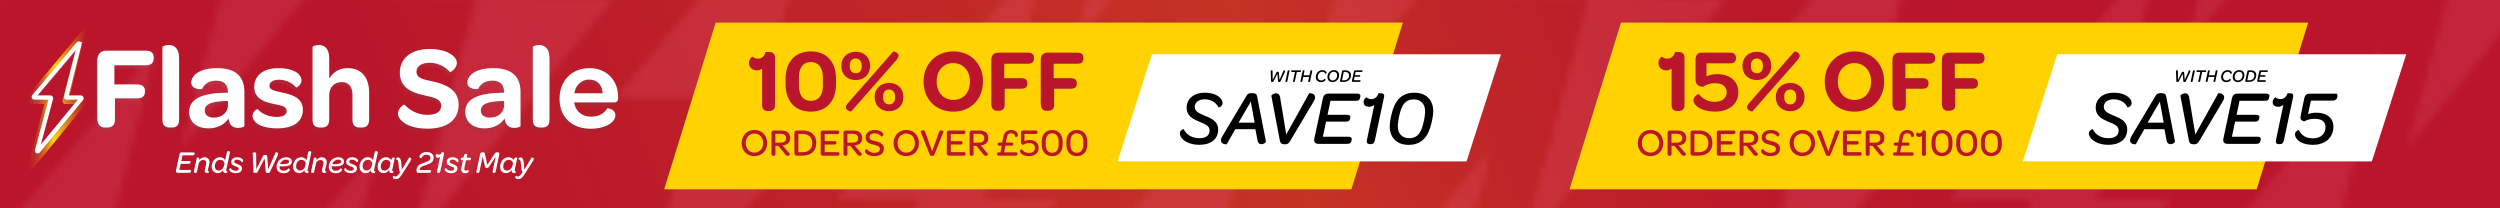 <svg viewBox="0 0 1200 100" xmlns="http://www.w3.org/2000/svg" xmlns:xlink="http://www.w3.org/1999/xlink"><linearGradient id="a" gradientUnits="userSpaceOnUse" x1="952.83" x2="202.03" y1="-122.02" y2="181.67"><stop offset="0" stop-color="#ffed00" stop-opacity="0"/><stop offset=".07" stop-color="#ffec00" stop-opacity=".01"/><stop offset=".13" stop-color="#ffec00" stop-opacity=".06"/><stop offset=".19" stop-color="#ffea00" stop-opacity=".13"/><stop offset=".24" stop-color="#ffe801" stop-opacity=".22"/><stop offset=".3" stop-color="#ffe601" stop-opacity=".35"/><stop offset=".35" stop-color="#ffe302" stop-opacity=".51"/><stop offset=".4" stop-color="#ffe003" stop-opacity=".69"/><stop offset=".45" stop-color="#ffdc04" stop-opacity=".9"/><stop offset=".47" stop-color="#ffdb05"/><stop offset=".5" stop-color="#ffdc04" stop-opacity=".94"/><stop offset=".64" stop-color="#ffe203" stop-opacity=".61"/><stop offset=".77" stop-color="#ffe601" stop-opacity=".35"/><stop offset=".87" stop-color="#ffea00" stop-opacity=".16"/><stop offset=".95" stop-color="#ffec00" stop-opacity=".04"/><stop offset="1" stop-color="#ffed00" stop-opacity="0"/></linearGradient><pattern id="b" height="151.7" patternTransform="matrix(3.18 0 0 3.2 15147.87 18822.44)" patternUnits="userSpaceOnUse" viewBox="0 0 167.1 151.7" width="167.1"><path d="m0 0h167.1v151.7h-167.1z" fill="none"/><path d="m31.95-68.27-31.95 37.93h12.36l-10.16 37.93 31.22-37.93h-11.1z" fill="#ea6077"/><path d="m65.37-53.1-31.95 37.93h12.36l-10.16 37.93 31.22-37.93h-11.1z" fill="#ea6077"/><path d="m98.8-37.93-31.96 37.93h12.36l-10.16 37.93 31.22-37.93h-11.1z" fill="#ea6077"/><path d="m132.22-22.76-31.96 37.93h12.36l-10.16 37.93 31.22-37.93h-11.1z" fill="#ea6077"/><path d="m165.64-7.59-31.96 37.93h12.36l-10.16 37.93 31.22-37.93h-11.1z" fill="#ea6077"/><path d="m31.95 7.59-31.95 37.92h12.36l-10.16 37.93 31.22-37.93h-11.1z" fill="#ea6077"/><path d="m65.37 22.76-31.95 37.92h12.36l-10.16 37.93 31.22-37.93h-11.1z" fill="#ea6077"/><path d="m98.8 37.93-31.96 37.92h12.36l-10.16 37.93 31.22-37.93h-11.1z" fill="#ea6077"/><path d="m132.22 53.1-31.96 37.92h12.36l-10.16 37.93 31.22-37.93h-11.1z" fill="#ea6077"/><path d="m165.64 68.27-31.96 37.92h12.36l-10.16 37.93 31.22-37.93h-11.1z" fill="#ea6077"/><path d="m31.95 83.44-31.95 37.92h12.36l-10.16 37.93 31.22-37.93h-11.1z" fill="#ea6077"/><path d="m65.37 98.61-31.95 37.92h12.36l-10.16 37.93 31.22-37.93h-11.1z" fill="#ea6077"/><path d="m98.8 113.78-31.96 37.92h12.36l-10.16 37.93 31.22-37.93h-11.1z" fill="#ea6077"/><path d="m132.22 128.95-31.96 37.92h12.36l-10.16 37.93 31.22-37.93h-11.1z" fill="#ea6077"/><path d="m165.64 144.12-31.96 37.92h12.36l-10.16 37.93 31.22-37.93h-11.1z" fill="#ea6077"/></pattern><linearGradient id="c" x1="11.41" x2="41.91" xlink:href="#a" y1="48.6" y2="48.6"/><linearGradient id="d" gradientUnits="userSpaceOnUse" x1="21.71" x2="30.25" y1="-60.02" y2="110.79"><stop offset="0" stop-color="#fff"/><stop offset="1" stop-color="#1d1d1b"/></linearGradient><linearGradient id="e" x1="54.27" x2="62.81" xlink:href="#d" y1="-61.65" y2="109.16"/><linearGradient id="f" x1="75.93" x2="84.47" xlink:href="#d" y1="-62.74" y2="108.08"/><linearGradient id="g" x1="97.65" x2="106.19" xlink:href="#d" y1="-63.82" y2="106.99"/><linearGradient id="h" x1="126.58" x2="135.12" xlink:href="#d" y1="-65.27" y2="105.54"/><linearGradient id="i" x1="156.96" x2="165.5" xlink:href="#d" y1="-66.79" y2="104.02"/><linearGradient id="j" x1="198.83" x2="207.37" xlink:href="#d" y1="-68.88" y2="101.93"/><linearGradient id="k" x1="229.86" x2="238.4" xlink:href="#d" y1="-70.43" y2="100.38"/><linearGradient id="l" x1="253.27" x2="261.81" xlink:href="#d" y1="-71.6" y2="99.21"/><linearGradient id="m" x1="275.87" x2="284.41" xlink:href="#d" y1="-72.73" y2="98.08"/><path d="m-17.73-4.14h1236.55v108.13h-1236.55z" fill="#ba152b"/><path d="m1.43-35.67h1103.23v150.72h-1103.23z" fill="url(#a)" opacity=".15"/><path d="m-3.99-8.5h1207.98v117.01h-1207.98z" fill="url(#b)" opacity=".22"/><path d="m39.27 17.09-26.5 31.46s0 .05.03.05h10.19s.04.02.03.04l-8.42 31.43s.03.06.06.03l25.89-31.45s0-.05-.03-.05h-9.15s-.04-.02-.03-.04l7.99-31.44s-.03-.06-.06-.03z" fill="none" stroke="url(#c)" stroke-miterlimit="10" stroke-width="2.71"/><g opacity=".17"><path d="m17.4 75.43c-.21 0-.42-.05-.62-.15-.57-.29-.85-.93-.68-1.54l6.48-24.17h-6.74c-.53 0-1-.3-1.22-.78s-.15-1.03.19-1.43l21.31-25.29c.41-.48 1.08-.62 1.64-.33s.84.92.69 1.53l-6.16 24.25h5.88c.53 0 .99.29 1.22.77s.16 1.02-.18 1.43l-20.76 25.22c-.26.32-.64.49-1.03.49zm-.04-27.91h6.14c.42 0 .81.19 1.07.53s.34.76.23 1.17l-5.87 21.9 17.74-21.54h-5.29c-.42 0-.8-.19-1.06-.52s-.34-.75-.24-1.16l5.63-22.15-18.34 21.77z" fill="url(#d)"/><path d="m46 30.69c0-2.95 1.64-4.65 4.37-4.65h18.82c2.66 0 3.91 1.08 3.91 3.29v.34c0 2.27-1.25 3.4-3.91 3.4h-14.97v9.18h10.77c2.72 0 3.91 1.13 3.91 3.17v.23c0 2.21-1.25 3.29-3.91 3.29h-10.49v10.15c0 2.55-1.25 3.86-3.69 3.86h-1.3c-2.27 0-3.51-1.7-3.51-4.65z" fill="url(#e)"/><path d="m77.29 59.15v-34.92c0-.23 1.42-.91 3-.91 2.38 0 4.99 1.25 4.99 6.41v29.42c0 2.89-1.47 3.8-3.51 3.8h-.85c-2.1 0-3.63-.85-3.63-3.8z" fill="url(#f)"/><path d="m107.85 46.22h.91c0-.28 0-.57-.06-.79-.11-3.23-2.1-4.99-5.61-4.99-3.8 0-5.84 1.93-6.8 4.03-.06.11-5.16.51-5.16-3.18 0-1.25.57-2.55 1.7-3.63 1.87-1.93 5.44-3.23 10.77-3.23 8.79 0 13.04 4.03 13.04 11.45v16.33c0 .4-1.47.91-3 .91-1.93 0-3.46-.79-4.2-2.66-.17-.51-.34-1.13-.45-1.87-1.93 3-5.44 4.76-9.58 4.76-5.78 0-9.3-3.17-9.3-7.94 0-6.18 6.01-9.01 17.75-9.18zm.91 4.03h-1.53c-6.29.23-9.64 1.42-9.64 4.54 0 2.1 1.64 3.4 4.31 3.4 3.97 0 6.8-2.44 6.86-5.95v-1.98z" fill="url(#g)"/><path d="m120.55 57.28c0-2.04 2.21-3.35 2.44-3.17 1.87 2.1 5.05 3.74 9.13 3.74 3.12 0 4.82-1.08 4.82-2.83 0-2.15-2.21-2.55-5.9-3.35-3.8-.79-9.69-2.04-9.69-8.28 0-5.39 4.37-8.96 11.51-8.96 5.61 0 9.07 1.53 10.49 3.69.45.68.68 1.47.68 2.27 0 2.1-2.44 3.51-2.55 3.35-1.87-2.15-4.88-3.74-8.11-3.74-3.06 0-4.71 1.13-4.71 2.89 0 1.98 2.15 2.38 5.9 3.23 3.91.85 10.15 2.1 10.15 8.33 0 5.56-4.42 8.9-12.19 8.9-4.37 0-7.54-.85-9.52-2.1-1.59-1.08-2.44-2.44-2.44-3.97z" fill="url(#h)"/><path d="m176.5 46.11v13.04c0 2.89-1.53 3.8-3.57 3.8h-.85c-2.1 0-3.57-.85-3.57-3.8v-11.96c0-3.8-1.93-6.07-5.1-6.07-3.74 0-6.07 2.44-6.07 6.46v11.57c0 2.89-1.53 3.8-3.57 3.8h-.85c-2.1 0-3.57-.85-3.57-3.8v-34.92c0-.23 1.36-.91 3-.91 2.32 0 4.99 1.25 4.99 6.41v9.69c1.93-3 4.65-4.99 8.84-4.99 7.26 0 10.32 5.22 10.32 11.68z" fill="url(#i)"/><path d="m190.33 56.09c0-2.32 2.89-4.42 3.17-4.14 2.21 2.61 6.41 4.93 10.89 4.93s6.69-1.59 6.69-4.42c0-3.29-3.69-3.97-7.99-4.93-5.84-1.3-11.85-3.46-11.85-11 0-6.8 5.44-11.28 14.29-11.28 4.93 0 8.45 1.19 10.55 2.72 1.76 1.19 2.55 2.66 2.55 4.03 0 2.61-3.12 4.54-3.29 4.37-2.15-2.55-5.84-4.48-9.75-4.48s-6.35 1.64-6.35 4.31c0 3.17 3.29 3.63 7.82 4.65 6.63 1.47 12.42 4.2 12.42 11.11 0 7.31-5.39 11.57-15.02 11.57-5.67 0-9.64-1.47-11.85-3.35-1.59-1.25-2.27-2.72-2.27-4.08z" fill="url(#j)"/><path d="m240.39 46.22h.91c0-.28 0-.57-.06-.79-.11-3.23-2.1-4.99-5.61-4.99-3.8 0-5.84 1.93-6.8 4.03-.06.11-5.16.51-5.16-3.18 0-1.25.57-2.55 1.7-3.63 1.87-1.93 5.44-3.23 10.77-3.23 8.79 0 13.04 4.03 13.04 11.45v16.33c0 .4-1.47.91-3 .91-1.93 0-3.46-.79-4.2-2.66-.17-.51-.34-1.13-.45-1.87-1.93 3-5.44 4.76-9.58 4.76-5.78 0-9.3-3.17-9.3-7.94 0-6.18 6.01-9.01 17.75-9.18zm.91 4.03h-1.53c-6.29.23-9.64 1.42-9.64 4.54 0 2.1 1.64 3.4 4.31 3.4 3.97 0 6.8-2.44 6.86-5.95v-1.98z" fill="url(#k)"/><path d="m255.07 59.15v-34.92c0-.23 1.42-.91 3-.91 2.38 0 4.99 1.25 4.99 6.41v29.42c0 2.89-1.47 3.8-3.51 3.8h-.85c-2.1 0-3.63-.85-3.63-3.8z" fill="url(#l)"/><path d="m282.23 34.43c8.22 0 13.78 5.73 13.78 13.83v.51c-.06 1.36-.45 2.1-1.93 2.1h-19.16l.17.91c.85 3.63 3.86 5.95 7.94 5.95s6.52-1.81 7.77-4.03c.06-.11 3.91.23 3.91 3.4 0 1.53-1.08 3.12-3.06 4.31-2.04 1.25-4.99 2.1-8.84 2.1-9.01 0-14.91-5.61-14.91-14.4s6.01-14.68 14.34-14.68zm-.06 5.5c-3.8 0-6.63 2.72-7.14 6.58h13.61c-.23-4.03-2.66-6.58-6.46-6.58z" fill="url(#m)"/></g><path d="m37.59 21-21.31 25.29c-.17.21-.03.52.24.52h7.66c.21 0 .36.2.31.4l-6.71 25.06c-.09.33.34.55.55.28l20.76-25.22c.17-.21.02-.52-.25-.52h-6.79c-.21 0-.36-.2-.31-.4l6.39-25.13c.08-.33-.33-.54-.55-.28z" fill="none" stroke="#fff" stroke-miterlimit="10" stroke-width="2.05"/><g fill="#fff"><path d="m46.69 28.96c0-2.95 1.64-4.65 4.36-4.65h18.82c2.66 0 3.91 1.08 3.91 3.29v.34c0 2.27-1.25 3.4-3.91 3.4h-14.96v9.18h10.77c2.72 0 3.91 1.13 3.91 3.17v.23c0 2.21-1.25 3.29-3.91 3.29h-10.49v10.15c0 2.55-1.25 3.85-3.68 3.85h-1.3c-2.27 0-3.51-1.7-3.51-4.65v-27.61z"/><path d="m77.98 57.42v-34.92c0-.23 1.42-.91 3-.91 2.38 0 4.99 1.25 4.99 6.41v29.42c0 2.89-1.47 3.8-3.51 3.8h-.85c-2.1 0-3.63-.85-3.63-3.8z"/><path d="m108.53 44.49h.91c0-.28 0-.57-.06-.79-.11-3.23-2.1-4.99-5.61-4.99-3.8 0-5.84 1.93-6.8 4.02-.06.11-5.16.51-5.16-3.17 0-1.25.57-2.55 1.7-3.63 1.87-1.93 5.44-3.23 10.77-3.23 8.79 0 13.04 4.02 13.04 11.45v16.33c0 .4-1.47.91-3 .91-1.93 0-3.46-.79-4.2-2.66-.17-.51-.34-1.13-.45-1.87-1.93 3-5.44 4.76-9.58 4.76-5.78 0-9.3-3.17-9.3-7.94 0-6.18 6.01-9.01 17.74-9.18zm.91 4.03h-1.53c-6.29.23-9.64 1.42-9.64 4.54 0 2.1 1.64 3.4 4.31 3.4 3.97 0 6.8-2.44 6.86-5.95v-1.98z"/><path d="m121.23 55.55c0-2.04 2.21-3.34 2.44-3.17 1.87 2.1 5.04 3.74 9.13 3.74 3.12 0 4.82-1.08 4.82-2.83 0-2.15-2.21-2.55-5.9-3.34-3.8-.79-9.69-2.04-9.69-8.28 0-5.39 4.36-8.96 11.51-8.96 5.61 0 9.07 1.53 10.49 3.68.45.68.68 1.47.68 2.27 0 2.1-2.44 3.51-2.55 3.34-1.87-2.15-4.88-3.74-8.11-3.74-3.06 0-4.71 1.13-4.71 2.89 0 1.98 2.15 2.38 5.9 3.23 3.91.85 10.15 2.1 10.15 8.33 0 5.56-4.42 8.9-12.19 8.9-4.37 0-7.54-.85-9.52-2.1-1.59-1.08-2.44-2.44-2.44-3.97z"/><path d="m177.18 44.38v13.04c0 2.89-1.53 3.8-3.57 3.8h-.85c-2.1 0-3.57-.85-3.57-3.8v-11.96c0-3.8-1.93-6.07-5.1-6.07-3.74 0-6.07 2.44-6.07 6.46v11.56c0 2.89-1.53 3.8-3.57 3.8h-.85c-2.1 0-3.57-.85-3.57-3.8v-34.91c0-.23 1.36-.91 3-.91 2.32 0 4.99 1.25 4.99 6.41v9.69c1.93-3 4.65-4.99 8.84-4.99 7.26 0 10.32 5.22 10.32 11.68z"/><path d="m191.02 54.35c0-2.32 2.89-4.42 3.17-4.14 2.21 2.61 6.41 4.93 10.88 4.93s6.69-1.59 6.69-4.42c0-3.29-3.68-3.97-7.99-4.93-5.84-1.3-11.85-3.46-11.85-11 0-6.8 5.44-11.28 14.29-11.28 4.93 0 8.45 1.19 10.54 2.72 1.76 1.19 2.55 2.66 2.55 4.02 0 2.61-3.12 4.54-3.29 4.36-2.15-2.55-5.84-4.48-9.75-4.48s-6.35 1.64-6.35 4.31c0 3.17 3.29 3.63 7.82 4.65 6.63 1.47 12.41 4.19 12.41 11.11 0 7.31-5.38 11.56-15.02 11.56-5.67 0-9.64-1.47-11.85-3.34-1.59-1.25-2.27-2.72-2.27-4.08z"/><path d="m241.07 44.49h.91c0-.28 0-.57-.06-.79-.11-3.23-2.1-4.99-5.61-4.99-3.8 0-5.84 1.93-6.8 4.02-.06.11-5.16.51-5.16-3.17 0-1.25.57-2.55 1.7-3.63 1.87-1.93 5.44-3.23 10.77-3.23 8.79 0 13.04 4.02 13.04 11.45v16.33c0 .4-1.47.91-3 .91-1.93 0-3.46-.79-4.2-2.66-.17-.51-.34-1.13-.45-1.87-1.93 3-5.44 4.76-9.58 4.76-5.78 0-9.3-3.17-9.3-7.94 0-6.18 6.01-9.01 17.74-9.18zm.91 4.03h-1.53c-6.29.23-9.64 1.42-9.64 4.54 0 2.1 1.64 3.4 4.31 3.4 3.97 0 6.8-2.44 6.86-5.95v-1.98z"/><path d="m255.76 57.42v-34.92c0-.23 1.42-.91 3-.91 2.38 0 4.99 1.25 4.99 6.41v29.42c0 2.89-1.47 3.8-3.51 3.8h-.85c-2.1 0-3.63-.85-3.63-3.8z"/><path d="m282.91 32.7c8.22 0 13.78 5.73 13.78 13.83v.51c-.06 1.36-.45 2.1-1.93 2.1h-19.16l.17.91c.85 3.63 3.85 5.95 7.94 5.95s6.52-1.81 7.77-4.02c.06-.11 3.91.23 3.91 3.4 0 1.53-1.08 3.12-3.06 4.31-2.04 1.25-4.99 2.1-8.84 2.1-9.01 0-14.91-5.61-14.91-14.4s6.01-14.68 14.34-14.68zm-.06 5.5c-3.8 0-6.63 2.72-7.14 6.58h13.6c-.23-4.02-2.66-6.58-6.46-6.58z"/><path d="m84.46 81.91 1.68-7.88c.12-.57.47-.88 1.03-.88h5.59c.44 0 .68.15.68.44 0 .2-.11.62-.27.79-.12.14-.27.17-.61.17h-4.96l-.57 2.74h3.81c.42 0 .65.15.65.41 0 .18-.09.57-.26.74-.11.11-.26.17-.56.17h-3.93l-.62 2.95h4.94c.44 0 .68.15.68.42 0 .23-.11.62-.27.8-.12.12-.29.17-.6.17h-5.59c-.67 0-.95-.35-.82-1.03z"/><path d="m99.46 83.07c-.79 0-1.19-.45-1.19-1.18 0-.42.17-1.07.38-1.88.21-.73.36-1.39.36-1.75 0-.92-.51-1.47-1.44-1.47s-1.56.45-2.13 1.44l-.86 4.04c-.11.54-.32.73-.7.73h-.18c-.39 0-.74-.17-.64-.73l1.41-6.59s.17-.08.38-.08c.35 0 .7.14.82.56.04.17.08.39.03.67.56-.83 1.41-1.35 2.42-1.35 1.56 0 2.46 1.01 2.46 2.4 0 .53-.2 1.33-.44 2.19-.21.74-.36 1.35-.36 1.63 0 .41.21.56.62.6.05 0-.03.76-.94.76z"/><path d="m108.66 81.27c-.18.76-.03 1.03.57 1.09.03 0 0 .71-.89.71-.73 0-1.13-.35-1.23-.94-.01-.14-.03-.29-.01-.47-.62.94-1.44 1.45-2.57 1.45-1.56 0-2.92-1.12-2.92-3.18 0-2.27 1.57-4.46 3.89-4.46 1.15 0 2.07.53 2.57 1.42l.79-3.64c.11-.53.3-.71.68-.71h.17c.41 0 .77.17.65.71l-1.69 8.01zm-.89-2.91c-.36-1.01-.92-1.65-2.13-1.65-1.65 0-2.54 1.59-2.54 3.11 0 1.3.85 2.04 1.84 2.04 1.22 0 2.3-.95 2.57-2.3l.26-1.21z"/><path d="m110.4 82.17c-.23-.23-.38-.5-.38-.76 0-.54.57-.8.62-.76.48.73 1.38 1.32 2.51 1.32.94 0 1.47-.39 1.47-1 0-.54-.56-.77-1.48-1.09-1.03-.38-2.15-.82-2.15-2.13s1.1-2.27 2.83-2.27c1.12 0 2.03.38 2.53.89.26.24.38.5.38.76 0 .57-.63.8-.68.73-.41-.7-1.27-1.23-2.24-1.23s-1.39.45-1.39.97c0 .57.6.82 1.56 1.18 1.07.39 2.16.83 2.16 2.07 0 1.36-1.07 2.27-2.92 2.27-1.27 0-2.27-.42-2.81-.95z"/><path d="m133.52 73.88c0 .21-.06.44-.29.91l-3.61 7.7c-.21.39-.51.56-1.09.56-.71 0-.97-.27-.98-.74l-.51-6.21-3.36 6.37c-.24.48-.53.59-1.07.59-.68 0-.94-.24-.97-.73l-.32-8.86c0-.12.41-.38.85-.38.53 0 .8.36.79.92l.06 7.21 3.19-6.25c.23-.45.54-.63 1.06-.63.7 0 .97.3 1 .8l.48 6.09 3.57-8.12s1.21-.15 1.21.77z"/><path d="m132.78 80.1c0-2.65 2.01-4.61 4.58-4.61 1.74 0 2.74.82 2.74 2.01 0 1.47-.97 2.36-4.22 2.36-.53 0-1.09-.03-1.72-.08v.27c0 1.15.7 1.91 1.98 1.91 1.06 0 1.77-.41 2.31-1.13.03-.05.7.11.7.64 0 .3-.09.48-.38.76-.59.59-1.44.91-2.66.91-2.21 0-3.33-1.29-3.33-3.02zm2.97-1.29c2.34 0 2.98-.6 2.98-1.27 0-.48-.47-.94-1.44-.94-1.32 0-2.4.92-2.89 2.13.51.06.95.08 1.35.08z"/><path d="m147.7 81.27c-.18.76-.03 1.03.57 1.09.03 0 0 .71-.89.71-.73 0-1.13-.35-1.23-.94-.01-.14-.03-.29-.01-.47-.62.94-1.44 1.45-2.57 1.45-1.56 0-2.92-1.12-2.92-3.18 0-2.27 1.57-4.46 3.89-4.46 1.15 0 2.07.53 2.57 1.42l.79-3.64c.11-.53.3-.71.68-.71h.17c.41 0 .77.17.65.71l-1.69 8.01zm-.9-2.91c-.36-1.01-.92-1.65-2.13-1.65-1.65 0-2.54 1.59-2.54 3.11 0 1.3.85 2.04 1.84 2.04 1.22 0 2.3-.95 2.57-2.3l.26-1.21z"/><path d="m155.73 83.07c-.79 0-1.19-.45-1.19-1.18 0-.42.17-1.07.38-1.88.21-.73.36-1.39.36-1.75 0-.92-.51-1.47-1.44-1.47s-1.56.45-2.13 1.44l-.86 4.04c-.11.54-.32.73-.7.73h-.18c-.39 0-.74-.17-.64-.73l1.41-6.59s.17-.08.38-.08c.35 0 .7.14.82.56.04.17.08.39.03.67.56-.83 1.41-1.35 2.42-1.35 1.56 0 2.46 1.01 2.46 2.4 0 .53-.2 1.33-.44 2.19-.21.74-.36 1.35-.36 1.63 0 .41.21.56.62.6.05 0-.03.76-.94.76z"/><path d="m157.8 80.1c0-2.65 2.01-4.61 4.58-4.61 1.74 0 2.74.82 2.74 2.01 0 1.47-.97 2.36-4.22 2.36-.53 0-1.09-.03-1.72-.08v.27c0 1.15.7 1.91 1.98 1.91 1.06 0 1.77-.41 2.31-1.13.03-.05.7.11.7.64 0 .3-.09.48-.38.76-.59.59-1.44.91-2.66.91-2.21 0-3.33-1.29-3.33-3.02zm2.97-1.29c2.34 0 2.98-.6 2.98-1.27 0-.48-.47-.94-1.44-.94-1.32 0-2.4.92-2.89 2.13.51.06.95.08 1.35.08z"/><path d="m165.59 82.17c-.23-.23-.38-.5-.38-.76 0-.54.57-.8.62-.76.48.73 1.38 1.32 2.51 1.32.94 0 1.47-.39 1.47-1 0-.54-.56-.77-1.48-1.09-1.03-.38-2.15-.82-2.15-2.13s1.1-2.27 2.83-2.27c1.12 0 2.03.38 2.53.89.26.24.38.5.38.76 0 .57-.63.8-.68.73-.41-.7-1.27-1.23-2.24-1.23s-1.39.45-1.39.97c0 .57.6.82 1.56 1.18 1.07.39 2.16.83 2.16 2.07 0 1.36-1.07 2.27-2.92 2.27-1.27 0-2.27-.42-2.81-.95z"/><path d="m179.62 81.27c-.18.76-.03 1.03.57 1.09.03 0 0 .71-.89.71-.73 0-1.13-.35-1.23-.94-.01-.14-.03-.29-.01-.47-.62.94-1.44 1.45-2.57 1.45-1.56 0-2.92-1.12-2.92-3.18 0-2.27 1.57-4.46 3.89-4.46 1.15 0 2.07.53 2.57 1.42l.79-3.64c.11-.53.3-.71.68-.71h.17c.41 0 .77.17.65.71l-1.69 8.01zm-.89-2.91c-.36-1.01-.92-1.65-2.13-1.65-1.65 0-2.54 1.59-2.54 3.11 0 1.3.85 2.04 1.84 2.04 1.22 0 2.3-.95 2.57-2.3l.26-1.21z"/><path d="m181.26 80.08c0-2.37 1.6-4.6 4.05-4.6 1.12 0 2.04.54 2.46 1.41.11-.47.24-.79.44-1 .18-.2.42-.29.74-.29s.56.14.56.18l-1.17 5.49c-.17.76-.03 1.03.58 1.09.03 0 0 .71-.89.71-.62 0-1-.26-1.15-.7-.09-.21-.11-.48-.08-.8-.62 1-1.62 1.54-2.72 1.54-1.57 0-2.83-1.09-2.83-3.04zm5.97-.63.24-1.13c-.3-.98-.97-1.6-2.06-1.6-1.66 0-2.66 1.68-2.66 3.24 0 1.23.79 1.92 1.75 1.92 1.32 0 2.45-1.07 2.72-2.42z"/><path d="m197.41 76.32c0 .26-.09.47-.35.89l-3.81 6.05c-1.29 2.07-2.06 2.75-3.22 2.75-.56 0-1-.12-1.26-.39-.17-.15-.24-.33-.24-.56 0-.39.38-.7.42-.67.18.21.59.36.82.36.58 0 1.1-.38 2.18-1.92l.21-.32c-.33-.06-.5-.3-.56-.71l-.42-3.83c-.12-1.06-.47-1.47-1.12-1.48-.03 0-.05-.92 1.04-.92.42 0 .76.18 1 .57.26.39.42 1 .5 1.84l.29 3.45 3.51-5.85s1.01-.02 1.01.73z"/><path d="m199.91 81.85c0-.94.33-1.77.94-2.36.76-.76 1.85-1.15 3.04-1.53 1.81-.63 2.71-1.03 2.71-2.24 0-.85-.71-1.45-1.92-1.45s-2 .7-2.48 1.68c-.03.06-.86-.04-.86-.77 0-.35.21-.8.59-1.18.57-.57 1.51-1.04 2.81-1.04 2.12 0 3.4 1.09 3.4 2.72 0 2.09-1.39 2.78-3.71 3.54-1.35.42-2.01.7-2.53 1.21-.3.32-.5.7-.56 1.19h4.75c.59 0 .83.2.83.53 0 .36-.26.79-.3.79h-6.15c-.09 0-.56-.54-.56-1.09z"/><path d="m213.14 73.84-1.79 8.44c-.12.51-.35.73-.8.73h-.2c-.44 0-.67-.27-.56-.77l1.45-6.9c-.27.26-.65.38-.98.38-.42 0-.71-.11-.88-.29-.15-.14-.23-.35-.23-.6 0-.65.56-.98.59-.95.18.23.53.36.94.36.65 0 1.18-.5 1.38-1.15h.5c.47 0 .7.26.58.76z"/><path d="m213.81 82.17c-.23-.23-.38-.5-.38-.76 0-.54.57-.8.62-.76.48.73 1.38 1.32 2.51 1.32.94 0 1.47-.39 1.47-1 0-.54-.56-.77-1.48-1.09-1.03-.38-2.15-.82-2.15-2.13s1.1-2.27 2.83-2.27c1.12 0 2.03.38 2.53.89.26.24.38.5.38.76 0 .57-.63.8-.68.73-.41-.7-1.27-1.23-2.24-1.23s-1.39.45-1.39.97c0 .57.6.82 1.56 1.18 1.07.39 2.16.83 2.16 2.07 0 1.36-1.07 2.27-2.92 2.27-1.27 0-2.27-.42-2.81-.95z"/><path d="m221.49 80.43.74-3.52h-.5c-.38 0-.59-.15-.59-.41 0-.17.08-.53.24-.68.11-.11.24-.15.53-.15h.57l.12-.59c.18-.89.51-1.24 1.15-1.24.33 0 .59.14.57.18l-.35 1.65h1.54c.39 0 .6.14.6.38 0 .18-.09.53-.24.7-.11.11-.24.17-.53.17h-1.65l-.76 3.49c-.23 1.09.12 1.53.82 1.53.41 0 .77-.23.95-.42.04-.03.29.2.29.54 0 .26-.09.45-.29.65-.26.26-.73.44-1.35.44-1.5 0-2.27-.94-1.89-2.71z"/><path d="m239.68 74.02-1.74 8.26c-.12.5-.32.73-.77.73h-.18c-.42 0-.63-.26-.53-.77l.54-2.65.94-4.42-3.18 4.84c-.27.42-.47.64-1.07.64-.73 0-.83-.29-.92-.71l-1.07-4.78-.95 4.43-.56 2.69c-.11.51-.3.73-.77.73h-.18c-.42 0-.64-.27-.53-.77l1.75-8.24c.12-.56.48-.89 1.04-.89h.39c.59 0 .76.24.86.8l1.18 5.19 3.43-5.22c.39-.62.63-.77 1.15-.77h.45c.58 0 .82.39.71.92z"/><path d="m240.05 80.08c0-2.37 1.6-4.6 4.05-4.6 1.12 0 2.04.54 2.46 1.41.11-.47.24-.79.44-1 .18-.2.42-.29.74-.29s.56.14.56.18l-1.17 5.49c-.17.76-.03 1.03.58 1.09.03 0 0 .71-.89.71-.62 0-1-.26-1.15-.7-.09-.21-.11-.48-.08-.8-.62 1-1.62 1.54-2.72 1.54-1.57 0-2.83-1.09-2.83-3.04zm5.97-.63.24-1.13c-.3-.98-.97-1.6-2.06-1.6-1.66 0-2.66 1.68-2.66 3.24 0 1.23.79 1.92 1.75 1.92 1.32 0 2.45-1.07 2.72-2.42z"/><path d="m256.2 76.32c0 .26-.09.47-.35.89l-3.81 6.05c-1.29 2.07-2.06 2.75-3.22 2.75-.56 0-1-.12-1.26-.39-.17-.15-.24-.33-.24-.56 0-.39.38-.7.42-.67.18.21.59.36.82.36.58 0 1.1-.38 2.18-1.92l.21-.32c-.33-.06-.5-.3-.56-.71l-.42-3.83c-.12-1.06-.47-1.47-1.12-1.48-.03 0-.05-.92 1.04-.92.42 0 .76.18 1 .57.26.39.42 1 .5 1.84l.29 3.45 3.51-5.85s1.01-.02 1.01.73z"/></g><path d="m648.66 90.87h-329.85l24.71-80.01h329.85z" fill="#ffd200"/><path d="m365.82 50.38v-17.48c-.64.56-1.54.9-2.48.9-1.07 0-2.06-.39-2.74-.99-.69-.64-1.07-1.54-1.07-2.57 0-2.1 1.5-3.08 1.67-3 .77.6 1.54.94 2.61.94 1.84 0 3.3-1.33 3.64-3.21h1.84c1.8 0 2.74.98 2.74 2.91v22.49c0 1.88-.94 2.91-2.74 2.91h-.81c-1.76 0-2.66-1.03-2.66-2.91z" fill="#ba152b"/><path d="m377.08 40.53v-2.74c0-8.01 4.58-13.11 12.12-13.11s12.08 5.05 12.08 13.06v2.7c0 8.05-4.54 13.15-12.08 13.15s-12.12-5.05-12.12-13.06zm17.91.38v-3.55c0-4.88-2.1-7.58-5.78-7.58s-5.74 2.61-5.74 7.5v3.64c0 4.84 2.01 7.5 5.74 7.5s5.78-2.61 5.78-7.5z" fill="#ba152b"/><path d="m403.85 31.83v-.34c0-3.9 2.91-6.64 6.94-6.64s6.85 2.7 6.85 6.6v.34c0 3.9-2.91 6.64-6.9 6.64s-6.9-2.7-6.9-6.6zm2.19 19.66c0-.73.3-1.29 1.16-2.18l21.54-24.54c.21-.26 2.57.39 2.57 1.93 0 .6-.34 1.33-1.16 2.27l-21.54 24.5c-.21.26-2.57-.47-2.57-1.97zm7.58-19.48v-.69c0-2.06-1.24-3.25-2.87-3.25s-2.87 1.16-2.87 3.25v.69c0 1.97 1.24 3.17 2.91 3.17s2.83-1.16 2.83-3.17zm6.21 14.77v-.34c0-3.9 2.96-6.64 6.94-6.64s6.85 2.66 6.85 6.6v.34c0 3.9-2.91 6.64-6.85 6.64s-6.94-2.7-6.94-6.6zm9.81.13v-.69c0-2.01-1.24-3.25-2.87-3.25-1.71 0-2.87 1.2-2.87 3.25v.69c0 2.01 1.2 3.21 2.87 3.21s2.87-1.2 2.87-3.21z" fill="#ba152b"/><path d="m443.31 39.16c0-8.44 6-14.48 14.31-14.48s14.22 5.95 14.22 14.43-5.91 14.48-14.26 14.48-14.26-5.95-14.26-14.43zm22.27 0c0-5.23-3.3-8.87-8.01-8.87s-7.97 3.51-7.97 8.82 3.26 8.87 8.01 8.87 7.97-3.56 7.97-8.82z" fill="#ba152b"/><path d="m475.82 28.79c0-2.23 1.24-3.51 3.3-3.51h14.22c2.01 0 2.96.81 2.96 2.48v.26c0 1.71-.94 2.57-2.96 2.57h-11.31v6.94h8.14c2.06 0 2.96.86 2.96 2.4v.17c0 1.67-.94 2.48-2.96 2.48h-7.92v7.67c0 1.93-.94 2.91-2.78 2.91h-.99c-1.71 0-2.66-1.29-2.66-3.51z" fill="#ba152b"/><path d="m499.55 28.79c0-2.23 1.24-3.51 3.3-3.51h14.22c2.01 0 2.96.81 2.96 2.48v.26c0 1.71-.94 2.57-2.96 2.57h-11.31v6.94h8.14c2.06 0 2.96.86 2.96 2.4v.17c0 1.67-.94 2.48-2.96 2.48h-7.92v7.67c0 1.93-.94 2.91-2.78 2.91h-.99c-1.71 0-2.66-1.29-2.66-3.51z" fill="#ba152b"/><path d="m356 68.7c0-3.7 2.56-6.31 6.12-6.31s6.1 2.58 6.1 6.27-2.54 6.29-6.12 6.29-6.1-2.58-6.1-6.25zm10.29 0c0-2.69-1.74-4.61-4.18-4.61s-4.16 1.87-4.16 4.57 1.74 4.59 4.18 4.59 4.16-1.87 4.16-4.55z" fill="#ba152b"/><path d="m370.31 73.8v-10.08c0-.65.41-1.08 1.03-1.08h3.43c2.95 0 4.52 1.23 4.52 3.62 0 1.81-.99 3.04-2.84 3.43-.24.06-.5.09-.77.11l3.53 4.2c.09.11-.32.78-1.12.78-.5 0-.84-.21-1.25-.75l-3.3-4.05h-1.32v3.92c0 .52-.28.88-.84.88h-.26c-.52 0-.8-.35-.8-.99zm4.42-5.32c1.77 0 2.61-.82 2.61-2.13 0-1.4-.9-2.13-2.67-2.13h-2.48v4.25h2.54z" fill="#ba152b"/><path d="m381.3 63.72c0-.65.45-1.08 1.03-1.08h2.95c4.11 0 6.55 2.24 6.55 6.01s-2.5 6.06-6.64 6.06h-2.82c-.6 0-1.06-.49-1.06-1.06v-9.93zm8.58 4.95c0-2.74-1.74-4.37-4.65-4.37h-2.03v8.75h2.02c2.95 0 4.67-1.6 4.67-4.39z" fill="#ba152b"/><path d="m393.93 73.65v-9.93c0-.65.41-1.08 1.03-1.08h7c.6 0 .9.3.9.8v.11c0 .52-.3.8-.9.8h-6.1v3.38h4.72c.62 0 .9.26.9.77v.06c0 .52-.3.8-.9.8h-4.72v3.66h6.21c.6 0 .88.26.88.77v.09c0 .54-.28.84-.88.84h-7.11c-.62 0-1.03-.41-1.03-1.06z" fill="#ba152b"/><path d="m404.88 73.8v-10.08c0-.65.41-1.08 1.03-1.08h3.43c2.95 0 4.52 1.23 4.52 3.62 0 1.81-.99 3.04-2.84 3.43-.24.06-.5.09-.77.11l3.53 4.2c.09.11-.32.78-1.12.78-.5 0-.84-.21-1.25-.75l-3.3-4.05h-1.32v3.92c0 .52-.28.88-.84.88h-.26c-.52 0-.8-.35-.8-.99zm4.42-5.32c1.77 0 2.61-.82 2.61-2.13 0-1.4-.9-2.13-2.67-2.13h-2.48v4.25h2.54z" fill="#ba152b"/><path d="m415.17 72.55c0-.63.82-1.1.88-1.03.69 1.01 1.98 1.85 3.64 1.85s2.63-.69 2.63-1.88c0-1.36-1.42-1.68-3.02-2.05-1.87-.43-3.81-1.08-3.81-3.53 0-2.05 1.77-3.51 4.35-3.51 1.59 0 2.74.45 3.42.99.49.37.73.8.73 1.16 0 .69-.86 1.12-.9 1.06-.63-.91-1.83-1.62-3.23-1.62-1.51 0-2.5.73-2.5 1.85 0 1.32 1.18 1.53 2.86 1.92 2.05.47 4.03 1.27 4.03 3.6s-1.72 3.6-4.54 3.6c-1.87 0-3.19-.58-3.92-1.25-.41-.39-.62-.8-.62-1.16z" fill="#ba152b"/><path d="m428.89 68.7c0-3.7 2.56-6.31 6.12-6.31s6.1 2.58 6.1 6.27-2.54 6.29-6.12 6.29-6.1-2.58-6.1-6.25zm10.28 0c0-2.69-1.74-4.61-4.18-4.61s-4.16 1.87-4.16 4.57 1.74 4.59 4.18 4.59 4.16-1.87 4.16-4.55z" fill="#ba152b"/><path d="m446.22 74.1-4.33-10.92c-.08-.17.52-.62 1.14-.62.49 0 .92.26 1.12.88l3.28 9.2 3.28-9.2c.22-.65.65-.88 1.06-.88.6 0 1.17.45 1.12.62l-4.31 10.92c-.21.5-.49.73-1.19.73s-.95-.21-1.18-.73z" fill="#ba152b"/><path d="m454.46 73.65v-9.93c0-.65.41-1.08 1.03-1.08h7c.6 0 .9.3.9.8v.11c0 .52-.3.8-.9.8h-6.1v3.38h4.72c.62 0 .9.26.9.77v.06c0 .52-.3.8-.9.8h-4.72v3.66h6.21c.6 0 .88.26.88.77v.09c0 .54-.28.84-.88.84h-7.11c-.62 0-1.03-.41-1.03-1.06z" fill="#ba152b"/><path d="m465.41 73.8v-10.08c0-.65.41-1.08 1.03-1.08h3.43c2.95 0 4.52 1.23 4.52 3.62 0 1.81-.99 3.04-2.84 3.43-.24.06-.5.09-.77.11l3.53 4.2c.09.11-.32.78-1.12.78-.5 0-.84-.21-1.25-.75l-3.3-4.05h-1.32v3.92c0 .52-.28.88-.84.88h-.26c-.52 0-.8-.35-.8-.99zm4.42-5.32c1.77 0 2.61-.82 2.61-2.13 0-1.4-.9-2.13-2.67-2.13h-2.48v4.25h2.54z" fill="#ba152b"/><path d="m478.58 73.97v-.13c0-.49.28-.73.86-.73h.78l.58-3.19h-1.16c-.47 0-.75-.22-.75-.65v-.17c0-.43.3-.67.75-.67h1.42l.47-2.48c.41-2.26 1.66-3.55 3.79-3.55 1.1 0 1.9.34 2.45.8.56.47.82 1.08.82 1.64 0 1.03-1.14 1.01-1.16.95-.24-1.14-.9-1.83-2.05-1.83-1.29 0-1.87.67-2.13 2.16l-.43 2.3h2.82c.47 0 .75.24.75.67v.17c0 .43-.28.65-.75.65h-3.08l-.58 3.19h5.56c.58 0 .86.24.86.75v.11c0 .5-.28.75-.86.75h-8.1c-.58 0-.86-.22-.86-.75z" fill="#ba152b"/><path d="m490.75 74.15c-.75-.48-1.18-1.08-1.18-1.59 0-.65.86-1.04.91-.95.67 1.1 1.85 1.79 3.4 1.79 1.77 0 2.89-.93 2.89-2.39s-1.01-2.33-2.72-2.33c-1.31 0-2.17.34-2.82.82-.8-.06-1.18-.45-1.18-1.19v-4.59c0-.65.37-1.08.99-1.08h6.07c.6 0 .9.26.9.78v.09c0 .5-.3.77-.9.77h-5.36v3.45c.71-.32 1.53-.54 2.48-.54 2.61 0 4.33 1.47 4.33 3.81s-1.79 3.96-4.68 3.96c-1.31 0-2.39-.34-3.13-.8z" fill="#ba152b"/><path d="m500.02 69.3v-1.23c0-3.49 1.92-5.67 5.02-5.67s5.04 2.16 5.04 5.65v1.21c0 3.49-1.92 5.69-5.04 5.69s-5.02-2.17-5.02-5.65zm8.13.06v-1.34c0-2.54-1.16-4.03-3.12-4.03s-3.08 1.46-3.08 3.99v1.36c0 2.54 1.14 3.99 3.08 3.99s3.12-1.44 3.12-3.98z" fill="#ba152b"/><path d="m511.86 69.3v-1.23c0-3.49 1.92-5.67 5.02-5.67s5.04 2.16 5.04 5.65v1.21c0 3.49-1.92 5.69-5.04 5.69s-5.02-2.17-5.02-5.65zm8.14.06v-1.34c0-2.54-1.16-4.03-3.12-4.03s-3.08 1.46-3.08 3.99v1.36c0 2.54 1.14 3.99 3.08 3.99s3.12-1.44 3.12-3.98z" fill="#ba152b"/><path d="m703.95 77.46h-167.51l16.52-51.42h167.5z" fill="#fff"/><path d="m616.85 34.17c0 .12-.04.25-.16.52l-2.05 4.37c-.12.22-.29.32-.62.32-.4 0-.55-.15-.56-.42l-.29-3.53-1.91 3.62c-.14.27-.3.33-.61.33-.39 0-.53-.14-.55-.41l-.18-5.03c0-.07.23-.21.48-.21.3 0 .46.21.45.52l.03 4.1 1.81-3.55c.13-.26.31-.36.6-.36.39 0 .55.17.57.46l.28 3.46 2.03-4.61s.69-.09.69.44z"/><path d="m617.04 38.91 1-4.78c.08-.28.2-.41.46-.41h.12c.25 0 .39.16.33.44l-1.01 4.78c-.06.29-.2.41-.45.41h-.13c-.25 0-.38-.15-.32-.44z"/><path d="m620.67 38.91.93-4.36h-1.48c-.25 0-.39-.09-.39-.25 0-.12.05-.35.15-.46.06-.07.16-.09.34-.09h3.89c.25 0 .39.09.39.25 0 .12-.06.35-.15.46-.07.07-.16.09-.35.09h-1.51l-.94 4.38c-.06.28-.18.41-.44.41h-.13c-.26 0-.39-.15-.32-.44z"/><path d="m624.22 38.91 1.02-4.78c.06-.28.18-.41.44-.41h.12c.26 0 .4.15.33.43l-.41 1.99h2.81l.43-2.01c.06-.28.18-.41.45-.41h.13c.25 0 .38.16.32.44l-1.02 4.78c-.06.29-.18.41-.44.41h-.12c-.27 0-.4-.15-.33-.43l.42-2h-2.81l-.44 2.02c-.06.28-.18.41-.46.41h-.12c-.25 0-.38-.15-.32-.44z"/><path d="m631.59 36.99c0-1.8 1.32-3.34 3.11-3.34.86 0 1.39.28 1.71.61.25.24.36.52.36.7 0 .46-.55.54-.59.5-.25-.67-.73-1.01-1.49-1.01-1.24 0-2.17 1.13-2.17 2.44 0 1.07.68 1.74 1.66 1.74.71 0 1.26-.31 1.59-.82.03-.03.46.09.46.45 0 .16-.09.34-.27.52-.34.34-1.01.65-1.8.65-1.55 0-2.56-.93-2.56-2.42z"/><path d="m637.17 36.98c0-1.9 1.42-3.34 3.09-3.34 1.59 0 2.52 1.07 2.52 2.43 0 1.9-1.43 3.33-3.1 3.33s-2.51-1.07-2.51-2.42zm4.69-.86c0-.94-.59-1.69-1.67-1.69s-2.11 1.03-2.11 2.5c0 .94.59 1.69 1.67 1.69s2.11-1.03 2.11-2.5z"/><path d="m643.22 38.73.96-4.48c.05-.33.26-.5.58-.5h1c1.71 0 2.71.86 2.71 2.31 0 1.77-1.14 3.25-3.45 3.25h-1.33c-.38 0-.54-.2-.46-.58zm1.93-.19c1.65 0 2.41-1.09 2.41-2.35 0-1.04-.69-1.66-1.88-1.66h-.68l-.84 4.01z"/><path d="m648.94 38.73.95-4.48c.07-.33.27-.5.58-.5h3.18c.25 0 .39.09.39.25 0 .11-.06.35-.15.45-.07.08-.15.09-.34.09h-2.82l-.33 1.56h2.17c.24 0 .37.09.37.23 0 .1-.05.33-.15.42-.06.06-.15.09-.32.09h-2.23l-.35 1.67h2.81c.25 0 .39.09.39.24 0 .13-.06.35-.15.46-.07.07-.16.09-.34.09h-3.18c-.38 0-.54-.2-.46-.58z"/><path d="m567.69 66.81c-.86-.89-1.38-1.83-1.38-2.79 0-1.53 1.79-2.16 1.86-2.01 1.27 2.57 3.91 4.32 7.49 4.32 3.35 0 4.95-1.42 4.95-3.76 0-2.16-2.16-3.02-4.84-4.1-2.98-1.23-6.18-2.72-6.18-6.85 0-3.91 3.13-7.11 8.68-7.11 3.54 0 6 1.04 7.34 2.42.82.78 1.23 1.68 1.23 2.53 0 1.64-1.86 2.23-1.97 2.05-1.16-2.31-3.43-3.84-6.71-3.84-2.83 0-4.69 1.53-4.69 3.54 0 2.35 2.08 3.17 5.03 4.4 3.05 1.23 6.22 2.64 6.22 6.59 0 4.28-3.09 7.3-9.12 7.3-3.58 0-6.33-1.15-7.9-2.68z"/><path d="m603.59 67.29-1.01-5.29h-9.65l-4.1 7.23c-.07.07-2.76.22-2.76-1.86 0-.71.22-1.27.89-2.38l11.43-19.11c.48-.82 1.01-1.19 2.5-1.19 1.79 0 2.31.56 2.5 1.42l4.28 21.9c.04.34-1.01 1.19-2.2 1.19-.97 0-1.68-.56-1.9-1.9zm-1.37-8.41-1.83-10.13-5.88 10.13z"/><path d="m631.26 46.77c0 .6-.26 1.19-.93 2.31l-11.17 18.81c-.67 1.04-1.3 1.38-2.46 1.38-1.56 0-2.12-.6-2.35-1.68l-4.1-21.57c-.07-.33 1.08-1.23 2.31-1.23.97 0 1.71.63 1.9 1.97l2.94 17.77 11.02-19.78c.04-.07 2.83-.15 2.83 2.01z"/><path d="m630.89 66.51 4.13-19.41c.3-1.42 1.15-2.16 2.53-2.16h13.78c1.08 0 1.68.37 1.68 1.08 0 .48-.26 1.53-.67 1.94-.3.33-.67.41-1.49.41h-12.22l-1.42 6.74h9.39c1.04 0 1.6.37 1.6 1.01 0 .45-.22 1.42-.63 1.83-.26.26-.63.41-1.38.41h-9.68l-1.53 7.26h12.18c1.08 0 1.68.37 1.68 1.04 0 .56-.26 1.53-.67 1.97-.3.3-.71.41-1.49.41h-13.78c-1.64 0-2.35-.86-2.01-2.53z"/><path d="m664.33 46.62-4.4 20.78c-.3 1.27-.86 1.79-1.97 1.79h-.48c-1.08 0-1.64-.67-1.38-1.9l3.58-16.98c-.67.63-1.6.93-2.42.93-1.04 0-1.75-.26-2.16-.71-.37-.33-.56-.86-.56-1.49 0-1.6 1.38-2.42 1.45-2.35.45.56 1.3.89 2.31.89 1.6 0 2.91-1.23 3.39-2.83h1.23c1.16 0 1.71.63 1.42 1.86z"/><path d="m667.08 60.74c0-1.75.33-3.8.93-6.15 1.38-5.85 4.36-10.09 10.88-10.09 5.88 0 9.05 3.69 9.05 8.79 0 1.75-.33 3.76-.93 6.15-1.38 5.81-4.36 10.09-10.88 10.09-5.88 0-9.05-3.72-9.05-8.79zm16.09-1.45c.6-2.42.89-4.51.89-5.96 0-3.35-2.05-5.62-5.44-5.62-4.36 0-5.88 3.24-6.78 7-.6 2.42-.89 4.54-.89 6 0 3.35 2.01 5.62 5.48 5.62 4.32 0 5.81-3.24 6.74-7.04z"/><path d="m1083.2 90.87h-329.85l24.72-80.01h329.84z" fill="#ffd200"/><path d="m802.35 50.38v-17.48c-.64.56-1.54.9-2.48.9-1.07 0-2.06-.39-2.74-.99-.69-.64-1.07-1.54-1.07-2.57 0-2.1 1.5-3.08 1.67-3 .77.6 1.54.94 2.61.94 1.84 0 3.3-1.33 3.64-3.21h1.84c1.8 0 2.74.98 2.74 2.91v22.49c0 1.88-.94 2.91-2.74 2.91h-.81c-1.76 0-2.66-1.03-2.66-2.91z" fill="#ba152b"/><path d="m815.58 51.79c-1.76-1.07-2.74-2.4-2.74-3.68 0-1.84 2.4-3.17 2.61-2.96 1.76 2.36 4.41 3.73 7.62 3.73 3.55 0 5.74-1.76 5.74-4.54s-1.97-4.41-5.53-4.41c-2.74 0-4.45.77-5.7 1.71-2.48-.09-3.73-1.16-3.73-3.68v-9.17c0-2.23.94-3.51 3.04-3.51h13.41c1.97 0 2.96.81 2.96 2.48v.21c0 1.67-.94 2.44-2.96 2.44h-11.18v6.21c1.5-.6 3.17-1.03 5.05-1.03 6.17 0 10.24 3.34 10.24 8.78s-4.33 9.21-11.26 9.21c-3.21 0-5.78-.73-7.58-1.8z" fill="#ba152b"/><path d="m836.4 31.83v-.34c0-3.9 2.91-6.64 6.94-6.64s6.85 2.7 6.85 6.6v.34c0 3.9-2.91 6.64-6.9 6.64s-6.9-2.7-6.9-6.6zm2.19 19.66c0-.73.3-1.29 1.16-2.18l21.54-24.54c.21-.26 2.57.39 2.57 1.93 0 .6-.34 1.33-1.16 2.27l-21.54 24.5c-.21.26-2.57-.47-2.57-1.97zm7.58-19.48v-.69c0-2.06-1.24-3.25-2.87-3.25s-2.87 1.16-2.87 3.25v.69c0 1.97 1.24 3.17 2.91 3.17s2.83-1.16 2.83-3.17zm6.21 14.77v-.34c0-3.9 2.96-6.64 6.94-6.64s6.85 2.66 6.85 6.6v.34c0 3.9-2.91 6.64-6.85 6.64s-6.94-2.7-6.94-6.6zm9.81.13v-.69c0-2.01-1.24-3.25-2.87-3.25-1.71 0-2.87 1.2-2.87 3.25v.69c0 2.01 1.2 3.21 2.87 3.21s2.87-1.2 2.87-3.21z" fill="#ba152b"/><path d="m875.86 39.16c0-8.44 6-14.48 14.31-14.48s14.22 5.95 14.22 14.43-5.91 14.48-14.26 14.48-14.26-5.95-14.26-14.43zm22.27 0c0-5.23-3.3-8.87-8.01-8.87s-7.97 3.51-7.97 8.82 3.26 8.87 8.01 8.87 7.97-3.56 7.97-8.82z" fill="#ba152b"/><path d="m908.37 28.79c0-2.23 1.24-3.51 3.3-3.51h14.22c2.01 0 2.96.81 2.96 2.48v.26c0 1.71-.94 2.57-2.96 2.57h-11.31v6.94h8.14c2.06 0 2.96.86 2.96 2.4v.17c0 1.67-.94 2.48-2.96 2.48h-7.92v7.67c0 1.93-.94 2.91-2.78 2.91h-.99c-1.71 0-2.66-1.29-2.66-3.51z" fill="#ba152b"/><path d="m932.1 28.79c0-2.23 1.24-3.51 3.3-3.51h14.22c2.01 0 2.96.81 2.96 2.48v.26c0 1.71-.94 2.57-2.96 2.57h-11.31v6.94h8.14c2.06 0 2.96.86 2.96 2.4v.17c0 1.67-.94 2.48-2.96 2.48h-7.92v7.67c0 1.93-.94 2.91-2.78 2.91h-.99c-1.71 0-2.66-1.29-2.66-3.51z" fill="#ba152b"/><path d="m786.13 68.7c0-3.7 2.56-6.31 6.12-6.31s6.1 2.58 6.1 6.27-2.54 6.29-6.12 6.29-6.1-2.58-6.1-6.25zm10.28 0c0-2.69-1.74-4.61-4.18-4.61s-4.16 1.87-4.16 4.57 1.74 4.59 4.18 4.59 4.16-1.87 4.16-4.55z" fill="#ba152b"/><path d="m800.44 73.8v-10.08c0-.65.41-1.08 1.03-1.08h3.43c2.95 0 4.52 1.23 4.52 3.62 0 1.81-.99 3.04-2.84 3.43-.24.06-.5.09-.77.11l3.53 4.2c.09.11-.32.78-1.12.78-.5 0-.84-.21-1.25-.75l-3.3-4.05h-1.32v3.92c0 .52-.28.88-.84.88h-.26c-.52 0-.8-.35-.8-.99zm4.42-5.32c1.77 0 2.61-.82 2.61-2.13 0-1.4-.9-2.13-2.67-2.13h-2.48v4.25h2.54z" fill="#ba152b"/><path d="m811.43 63.72c0-.65.45-1.08 1.03-1.08h2.95c4.11 0 6.55 2.24 6.55 6.01s-2.5 6.06-6.64 6.06h-2.82c-.6 0-1.06-.49-1.06-1.06v-9.93zm8.58 4.95c0-2.74-1.74-4.37-4.65-4.37h-2.03v8.75h2.02c2.95 0 4.67-1.6 4.67-4.39z" fill="#ba152b"/><path d="m824.06 73.65v-9.93c0-.65.41-1.08 1.03-1.08h7c.6 0 .9.3.9.8v.11c0 .52-.3.8-.9.8h-6.1v3.38h4.72c.62 0 .9.26.9.77v.06c0 .52-.3.8-.9.8h-4.72v3.66h6.21c.6 0 .88.26.88.77v.09c0 .54-.28.84-.88.84h-7.11c-.62 0-1.03-.41-1.03-1.06z" fill="#ba152b"/><path d="m835.01 73.8v-10.08c0-.65.41-1.08 1.03-1.08h3.43c2.95 0 4.52 1.23 4.52 3.62 0 1.81-.99 3.04-2.84 3.43-.24.06-.5.09-.77.11l3.53 4.2c.09.11-.32.78-1.12.78-.5 0-.84-.21-1.25-.75l-3.3-4.05h-1.32v3.92c0 .52-.28.88-.84.88h-.26c-.52 0-.8-.35-.8-.99zm4.42-5.32c1.77 0 2.61-.82 2.61-2.13 0-1.4-.9-2.13-2.67-2.13h-2.48v4.25h2.54z" fill="#ba152b"/><path d="m845.3 72.55c0-.63.82-1.1.88-1.03.69 1.01 1.98 1.85 3.64 1.85s2.63-.69 2.63-1.88c0-1.36-1.42-1.68-3.02-2.05-1.87-.43-3.81-1.08-3.81-3.53 0-2.05 1.77-3.51 4.35-3.51 1.59 0 2.74.45 3.42.99.49.37.73.8.73 1.16 0 .69-.86 1.12-.9 1.06-.63-.91-1.83-1.62-3.23-1.62-1.51 0-2.5.73-2.5 1.85 0 1.32 1.18 1.53 2.86 1.92 2.05.47 4.03 1.27 4.03 3.6s-1.72 3.6-4.54 3.6c-1.87 0-3.19-.58-3.92-1.25-.41-.39-.62-.8-.62-1.16z" fill="#ba152b"/><path d="m859.02 68.7c0-3.7 2.56-6.31 6.12-6.31s6.1 2.58 6.1 6.27-2.54 6.29-6.12 6.29-6.1-2.58-6.1-6.25zm10.28 0c0-2.69-1.74-4.61-4.18-4.61s-4.16 1.87-4.16 4.57 1.74 4.59 4.18 4.59 4.16-1.87 4.16-4.55z" fill="#ba152b"/><path d="m876.35 74.1-4.33-10.92c-.08-.17.52-.62 1.14-.62.49 0 .92.26 1.12.88l3.28 9.2 3.28-9.2c.22-.65.65-.88 1.06-.88.6 0 1.18.45 1.12.62l-4.31 10.92c-.21.5-.49.73-1.19.73s-.95-.21-1.18-.73z" fill="#ba152b"/><path d="m884.59 73.65v-9.93c0-.65.41-1.08 1.03-1.08h7c.6 0 .9.3.9.8v.11c0 .52-.3.8-.9.8h-6.1v3.38h4.72c.62 0 .9.26.9.77v.06c0 .52-.3.8-.9.8h-4.72v3.66h6.21c.6 0 .88.26.88.77v.09c0 .54-.28.84-.88.84h-7.11c-.62 0-1.03-.41-1.03-1.06z" fill="#ba152b"/><path d="m895.54 73.8v-10.08c0-.65.41-1.08 1.03-1.08h3.43c2.95 0 4.52 1.23 4.52 3.62 0 1.81-.99 3.04-2.84 3.43-.24.06-.5.09-.77.11l3.53 4.2c.09.11-.32.78-1.12.78-.5 0-.84-.21-1.25-.75l-3.3-4.05h-1.32v3.92c0 .52-.28.88-.84.88h-.26c-.52 0-.8-.35-.8-.99zm4.42-5.32c1.77 0 2.61-.82 2.61-2.13 0-1.4-.9-2.13-2.67-2.13h-2.48v4.25h2.54z" fill="#ba152b"/><path d="m908.71 73.97v-.13c0-.49.28-.73.86-.73h.78l.58-3.19h-1.16c-.47 0-.75-.22-.75-.65v-.17c0-.43.3-.67.75-.67h1.42l.47-2.48c.41-2.26 1.66-3.55 3.79-3.55 1.1 0 1.9.34 2.45.8.56.47.82 1.08.82 1.64 0 1.03-1.14 1.01-1.16.95-.24-1.14-.9-1.83-2.05-1.83-1.29 0-1.87.67-2.13 2.16l-.43 2.3h2.82c.47 0 .75.24.75.67v.17c0 .43-.28.65-.75.65h-3.08l-.58 3.19h5.56c.58 0 .86.24.86.75v.11c0 .5-.28.75-.86.75h-8.1c-.58 0-.86-.22-.86-.75z" fill="#ba152b"/><path d="m922.52 73.93v-8.66c-.32.32-.76.5-1.25.5-.43 0-.8-.13-1.08-.35-.26-.22-.41-.56-.41-.93 0-.63.49-.99.54-.95.28.26.62.43 1.1.43.8 0 1.42-.62 1.51-1.42h.65c.56 0 .84.3.84.88v10.51c0 .58-.28.88-.84.88h-.24c-.54 0-.82-.3-.82-.88z" fill="#ba152b"/><path d="m927.12 69.3v-1.23c0-3.49 1.92-5.67 5.02-5.67s5.04 2.16 5.04 5.65v1.21c0 3.49-1.92 5.69-5.04 5.69s-5.02-2.17-5.02-5.65zm8.14.06v-1.34c0-2.54-1.16-4.03-3.12-4.03s-3.08 1.46-3.08 3.99v1.36c0 2.54 1.14 3.99 3.08 3.99s3.12-1.44 3.12-3.98z" fill="#ba152b"/><path d="m938.97 69.3v-1.23c0-3.49 1.92-5.67 5.02-5.67s5.04 2.16 5.04 5.65v1.21c0 3.49-1.92 5.69-5.04 5.69s-5.02-2.17-5.02-5.65zm8.14.06v-1.34c0-2.54-1.16-4.03-3.12-4.03s-3.08 1.46-3.08 3.99v1.36c0 2.54 1.14 3.99 3.08 3.99s3.12-1.44 3.12-3.98z" fill="#ba152b"/><path d="m950.81 69.3v-1.23c0-3.49 1.92-5.67 5.02-5.67s5.04 2.16 5.04 5.65v1.21c0 3.49-1.92 5.69-5.04 5.69s-5.02-2.17-5.02-5.65zm8.14.06v-1.34c0-2.54-1.16-4.03-3.12-4.03s-3.08 1.46-3.08 3.99v1.36c0 2.54 1.14 3.99 3.08 3.99s3.12-1.44 3.12-3.98z" fill="#ba152b"/><path d="m1138.49 77.46h-167.51l16.52-51.42h167.5z" fill="#fff"/><path d="m1051.39 34.17c0 .12-.04.25-.16.52l-2.05 4.37c-.12.22-.29.32-.62.32-.4 0-.55-.15-.56-.42l-.29-3.53-1.91 3.62c-.14.27-.3.33-.61.33-.39 0-.53-.14-.55-.41l-.18-5.03c0-.07.23-.21.48-.21.3 0 .46.21.45.52l.03 4.1 1.81-3.55c.13-.26.31-.36.6-.36.39 0 .55.17.57.46l.28 3.46 2.03-4.61s.69-.09.69.44z"/><path d="m1051.58 38.91 1-4.78c.08-.28.2-.41.46-.41h.12c.25 0 .39.16.33.44l-1.01 4.78c-.06.29-.2.41-.45.41h-.13c-.25 0-.38-.15-.32-.44z"/><path d="m1055.21 38.91.93-4.36h-1.48c-.25 0-.39-.09-.39-.25 0-.12.05-.35.15-.46.06-.07.16-.09.34-.09h3.89c.25 0 .39.09.39.25 0 .12-.06.35-.15.46-.07.07-.16.09-.35.09h-1.51l-.94 4.38c-.06.28-.18.41-.44.41h-.13c-.26 0-.39-.15-.32-.44z"/><path d="m1058.76 38.91 1.02-4.78c.06-.28.18-.41.44-.41h.12c.26 0 .4.15.33.43l-.41 1.99h2.81l.43-2.01c.06-.28.18-.41.45-.41h.13c.25 0 .38.16.32.44l-1.02 4.78c-.06.29-.18.41-.44.41h-.12c-.27 0-.4-.15-.33-.43l.42-2h-2.81l-.44 2.02c-.06.28-.18.41-.46.41h-.12c-.25 0-.38-.15-.32-.44z"/><path d="m1066.13 36.99c0-1.8 1.32-3.34 3.11-3.34.86 0 1.39.28 1.71.61.25.24.36.52.36.7 0 .46-.55.54-.59.5-.25-.67-.73-1.01-1.49-1.01-1.24 0-2.17 1.13-2.17 2.44 0 1.07.68 1.74 1.66 1.74.71 0 1.26-.31 1.59-.82.03-.03.46.09.46.45 0 .16-.09.34-.27.52-.34.34-1.01.65-1.8.65-1.55 0-2.56-.93-2.56-2.42z"/><path d="m1071.71 36.98c0-1.9 1.42-3.34 3.09-3.34 1.59 0 2.52 1.07 2.52 2.43 0 1.9-1.43 3.33-3.1 3.33s-2.51-1.07-2.51-2.42zm4.69-.86c0-.94-.59-1.69-1.67-1.69s-2.11 1.03-2.11 2.5c0 .94.59 1.69 1.67 1.69s2.11-1.03 2.11-2.5z"/><path d="m1077.76 38.73.96-4.48c.05-.33.26-.5.58-.5h1c1.71 0 2.71.86 2.71 2.31 0 1.77-1.14 3.25-3.45 3.25h-1.33c-.38 0-.54-.2-.46-.58zm1.93-.19c1.65 0 2.41-1.09 2.41-2.35 0-1.04-.69-1.66-1.88-1.66h-.68l-.84 4.01z"/><path d="m1083.48 38.73.95-4.48c.07-.33.27-.5.58-.5h3.18c.25 0 .39.09.39.25 0 .11-.06.35-.15.45-.07.08-.15.09-.34.09h-2.82l-.33 1.56h2.17c.24 0 .37.09.37.23 0 .1-.05.33-.15.42-.06.06-.15.09-.32.09h-2.23l-.35 1.67h2.81c.25 0 .39.09.39.24 0 .13-.06.35-.15.46-.07.07-.16.09-.34.09h-3.18c-.38 0-.54-.2-.46-.58z"/><path d="m1004.04 66.81c-.86-.89-1.38-1.83-1.38-2.79 0-1.53 1.79-2.16 1.86-2.01 1.27 2.57 3.91 4.32 7.49 4.32 3.35 0 4.95-1.42 4.95-3.76 0-2.16-2.16-3.02-4.84-4.1-2.98-1.23-6.18-2.72-6.18-6.85 0-3.91 3.13-7.11 8.68-7.11 3.54 0 6 1.04 7.34 2.42.82.78 1.23 1.68 1.23 2.53 0 1.64-1.86 2.23-1.97 2.05-1.16-2.31-3.43-3.84-6.71-3.84-2.83 0-4.69 1.53-4.69 3.54 0 2.35 2.08 3.17 5.03 4.4 3.05 1.23 6.22 2.64 6.22 6.59 0 4.28-3.09 7.3-9.12 7.3-3.58 0-6.33-1.15-7.9-2.68z"/><path d="m1039.94 67.29-1.01-5.29h-9.65l-4.1 7.23c-.07.07-2.76.22-2.76-1.86 0-.71.22-1.27.89-2.38l11.43-19.11c.48-.82 1.01-1.19 2.5-1.19 1.79 0 2.31.56 2.5 1.42l4.28 21.9c.04.34-1.01 1.19-2.2 1.19-.97 0-1.68-.56-1.9-1.9zm-1.38-8.41-1.83-10.13-5.88 10.13z"/><path d="m1067.61 46.77c0 .6-.26 1.19-.93 2.31l-11.17 18.81c-.67 1.04-1.3 1.38-2.46 1.38-1.56 0-2.12-.6-2.35-1.68l-4.1-21.57c-.08-.33 1.08-1.23 2.31-1.23.97 0 1.71.63 1.9 1.97l2.94 17.77 11.03-19.78c.04-.07 2.83-.15 2.83 2.01z"/><path d="m1067.23 66.51 4.13-19.41c.3-1.42 1.15-2.16 2.53-2.16h13.78c1.08 0 1.68.37 1.68 1.08 0 .48-.26 1.53-.67 1.94-.3.33-.67.41-1.49.41h-12.22l-1.42 6.74h9.39c1.04 0 1.6.37 1.6 1.01 0 .45-.22 1.42-.63 1.83-.26.26-.63.41-1.38.41h-9.68l-1.53 7.26h12.18c1.08 0 1.68.37 1.68 1.04 0 .56-.26 1.53-.67 1.97-.3.3-.71.41-1.49.41h-13.78c-1.64 0-2.35-.86-2.01-2.53z"/><path d="m1100.68 46.62-4.4 20.78c-.3 1.27-.86 1.79-1.97 1.79h-.48c-1.08 0-1.64-.67-1.38-1.9l3.58-16.98c-.67.63-1.6.93-2.42.93-1.04 0-1.75-.26-2.16-.71-.37-.33-.56-.86-.56-1.49 0-1.6 1.38-2.42 1.45-2.35.45.56 1.3.89 2.31.89 1.6 0 2.91-1.23 3.39-2.83h1.23c1.16 0 1.71.63 1.42 1.86z"/><path d="m1102.79 67.07c-.82-.86-1.19-1.71-1.19-2.64 0-1.53 1.83-2.16 1.9-2.01 1.04 2.38 3.17 3.99 6.78 3.99s5.96-2.16 5.96-5.36c0-2.57-1.64-4.02-5.1-4.02-2.35 0-3.84.52-5.07 1.23-1.53-.33-2.09-1.15-1.75-2.68l1.75-8.46c.3-1.42 1.15-2.16 2.5-2.16h13.07c.11 0 .34.45.34 1.12 0 .97-.6 2.2-2.27 2.2h-10.47l-1.38 6.52c1.27-.48 2.5-.71 3.99-.71 5.21 0 8.19 2.72 8.19 6.7 0 5.14-3.8 8.72-9.76 8.72-3.69 0-6.15-1.04-7.49-2.42z"/></svg>